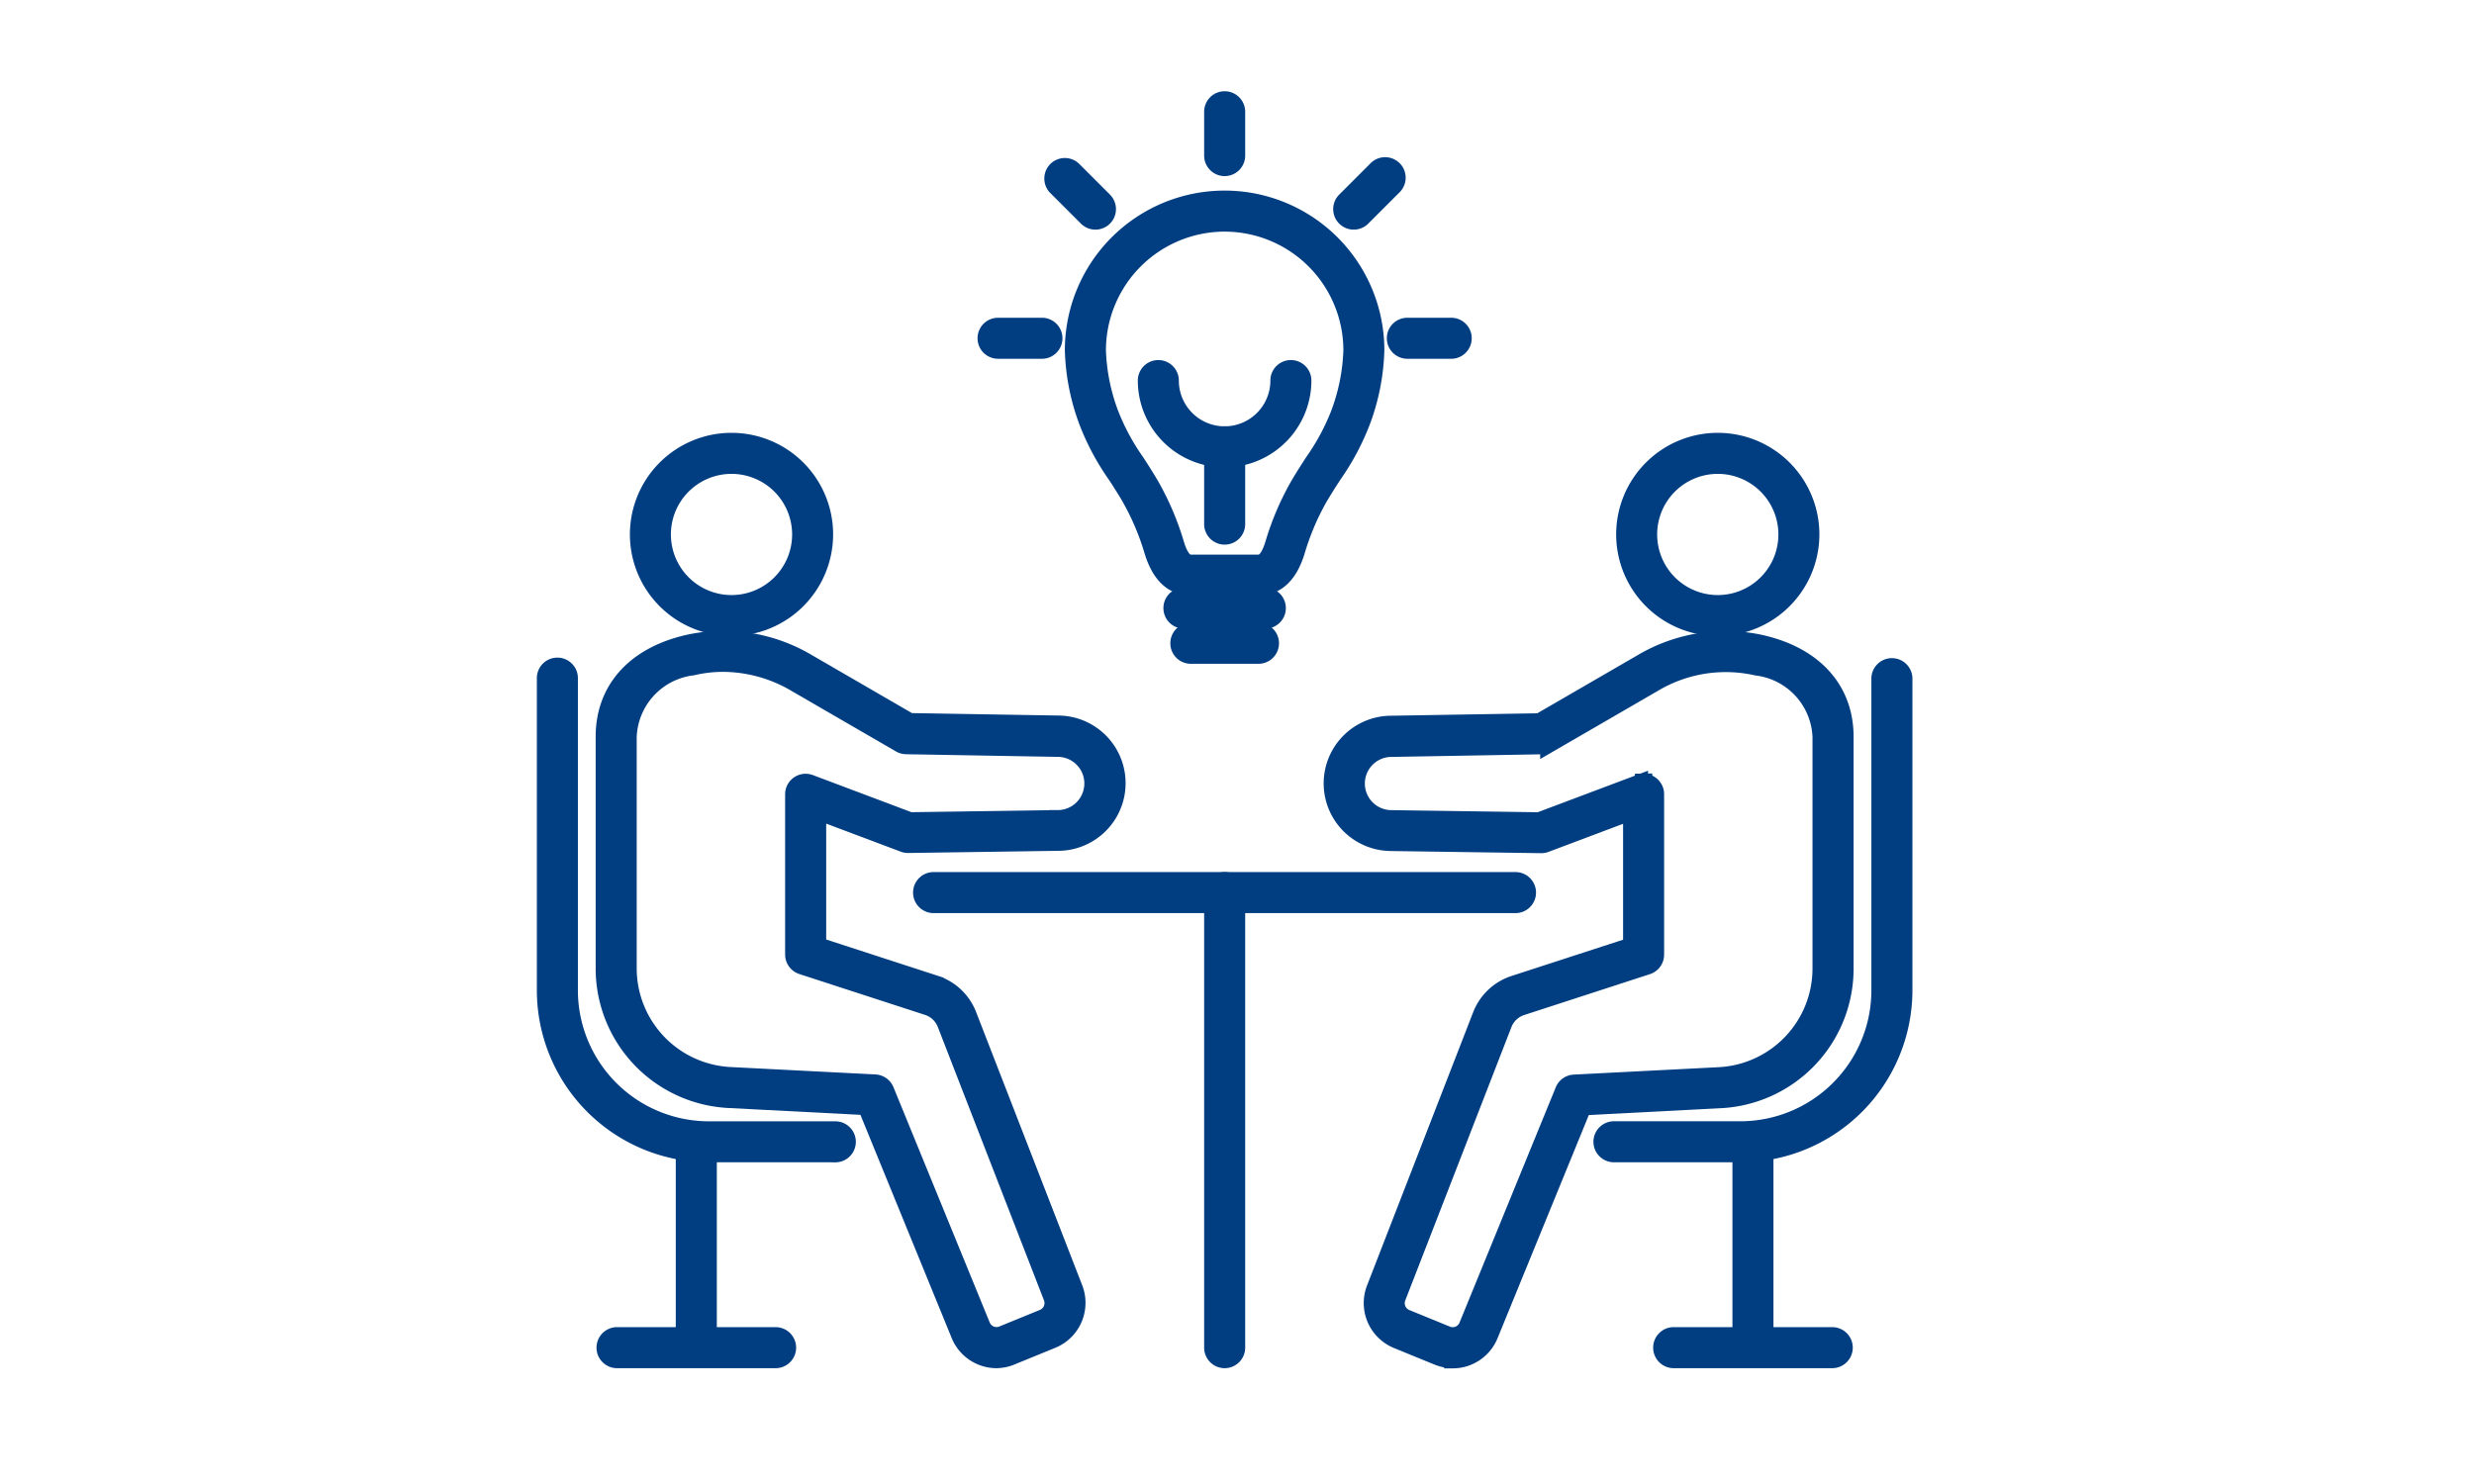 <svg xmlns="http://www.w3.org/2000/svg" width="100" height="60" viewBox="0 0 100 60"><g transform="translate(-6002 -3657)"><path d="M5893.223,711.612a3.757,3.757,0,1,1,3.757-3.757A3.762,3.762,0,0,1,5893.223,711.612Zm0-6.555a2.8,2.8,0,1,0,2.8,2.8A2.8,2.8,0,0,0,5893.223,705.057Z" transform="translate(138.345 2970.752)" fill="#003d81" stroke="#003d81" stroke-width="0.7"/><path d="M5892.333,808.353a1.609,1.609,0,0,1-1.486-1l-3.773-9.231-5.561-.288a5.3,5.3,0,0,1-5.031-5.3v-9.364c0-1.891,1.22-3.263,3.347-3.763a6.644,6.644,0,0,1,4.861.765l4.131,2.394,6,.1a2.385,2.385,0,0,1-.008,4.77l-6.053.087a.479.479,0,0,1-.175-.031l-3.485-1.312v5.446l4.749,1.544a2.136,2.136,0,0,1,1.335,1.263l4.291,11.052a1.613,1.613,0,0,1-.889,2.067l-1.646.673A1.6,1.6,0,0,1,5892.333,808.353ZM5881.286,780.2a5.4,5.4,0,0,0-1.237.143,2.965,2.965,0,0,0-2.608,2.829v9.364a4.346,4.346,0,0,0,4.123,4.341l5.863.3a.48.48,0,0,1,.419.3l3.89,9.512a.646.646,0,0,0,.842.354l1.646-.673a.649.649,0,0,0,.357-.832l-4.291-11.052a1.18,1.18,0,0,0-.738-.7l-5.081-1.652a.48.48,0,0,1-.331-.456V785.5a.48.48,0,0,1,.648-.449l4.049,1.524,5.968-.086a1.426,1.426,0,1,0,.007-2.852l-6.133-.107a.48.48,0,0,1-.232-.065l-4.239-2.457A5.836,5.836,0,0,0,5881.286,780.2Z" transform="translate(149.945 2903.614)" fill="#003d81" stroke="#003d81" stroke-width="0.7"/><path d="M5865.863,809.1h-5.112a6.609,6.609,0,0,1-6.6-6.6V789.875a.479.479,0,0,1,.959,0V802.5a5.649,5.649,0,0,0,5.643,5.643h5.112a.479.479,0,1,1,0,.959Z" transform="translate(169.899 2894.543)" fill="#003d81" stroke="#003d81" stroke-width="0.7"/><path d="M5907.35,974.074a.48.48,0,0,1-.48-.479v-7.8a.48.48,0,0,1,.959,0v7.8A.48.48,0,0,1,5907.35,974.074Z" transform="translate(122.795 2737.369)" fill="#003d81" stroke="#003d81" stroke-width="0.7"/><path d="M5883.685,1044.423h-6.409a.479.479,0,0,1,0-.959h6.409a.479.479,0,0,1,0,.959Z" transform="translate(149.665 2667.544)" fill="#003d81" stroke="#003d81" stroke-width="0.7"/><path d="M6267.379,711.612a3.757,3.757,0,1,1,3.757-3.757A3.761,3.761,0,0,1,6267.379,711.612Zm0-6.555a2.8,2.8,0,1,0,2.8,2.8A2.8,2.8,0,0,0,6267.379,705.057Z" transform="translate(-195.946 2970.752)" fill="#003d81" stroke="#003d81" stroke-width="0.7"/><path d="M6157.559,808.353a1.6,1.6,0,0,1-.608-.12l-1.646-.673a1.613,1.613,0,0,1-.888-2.067l4.291-11.052a2.136,2.136,0,0,1,1.335-1.263l4.75-1.544v-5.446l-3.485,1.312a.48.48,0,0,1-.176.031l-6.06-.087a2.385,2.385,0,0,1,.007-4.77l5.992-.1,4.132-2.394a6.644,6.644,0,0,1,4.86-.765c2.127.5,3.347,1.871,3.347,3.763v9.364a5.3,5.3,0,0,1-5.032,5.3l-5.56.288-3.774,9.231a1.609,1.609,0,0,1-1.485,1Zm7.713-23.336a.48.48,0,0,1,.479.479v6.487a.48.48,0,0,1-.331.456l-5.081,1.652a1.179,1.179,0,0,0-.738.7l-4.291,11.052a.648.648,0,0,0,.357.832l1.645.673a.646.646,0,0,0,.843-.353l3.889-9.512a.479.479,0,0,1,.419-.3l5.864-.3a4.345,4.345,0,0,0,4.122-4.341v-9.364a2.965,2.965,0,0,0-2.607-2.829,5.689,5.689,0,0,0-4.16.661l-4.24,2.457a.478.478,0,0,1-.232.065l-6.125.107a1.426,1.426,0,1,0-.008,2.852l5.976.086,4.049-1.524A.477.477,0,0,1,6165.272,785.017Z" transform="translate(-96.837 2903.614)" fill="#003d81" stroke="#003d81" stroke-width="0.7"/><path d="M6260.613,809.1H6255.5a.479.479,0,1,1,0-.959h5.112a5.649,5.649,0,0,0,5.643-5.643V789.875a.48.48,0,0,1,.959,0V802.5A6.61,6.61,0,0,1,6260.613,809.1Z" transform="translate(-188.263 2894.543)" fill="#003d81" stroke="#003d81" stroke-width="0.7"/><path d="M6308.222,974.074a.479.479,0,0,1-.479-.479v-7.8a.479.479,0,1,1,.958,0v7.8A.479.479,0,0,1,6308.222,974.074Z" transform="translate(-235.367 2737.369)" fill="#003d81" stroke="#003d81" stroke-width="0.7"/><path d="M6284.558,1044.423h-6.409a.479.479,0,0,1,0-.959h6.409a.479.479,0,1,1,0,.959Z" transform="translate(-208.498 2667.544)" fill="#003d81" stroke="#003d81" stroke-width="0.7"/><path d="M6020.925,871.733H5997.4a.479.479,0,1,1,0-.959h23.521a.479.479,0,0,1,0,.959Z" transform="translate(42.336 2821.835)" fill="#003d81" stroke="#003d81" stroke-width="0.7"/><path d="M6107.787,890.132a.48.48,0,0,1-.479-.479v-18.4a.479.479,0,0,1,.959,0v18.4A.48.48,0,0,1,6107.787,890.132Z" transform="translate(-56.286 2821.835)" fill="#003d81" stroke="#003d81" stroke-width="0.7"/><path d="M6061.954,627.836h-2.723c-.728,0-1.246-.488-1.539-1.451a10.272,10.272,0,0,0-.893-2.118c-.1-.182-.222-.376-.382-.628q-.1-.163-.21-.325a9.966,9.966,0,0,1-1.144-2.133,8.877,8.877,0,0,1-.579-2.909,6.107,6.107,0,1,1,12.214,0,8.864,8.864,0,0,1-.579,2.909,9.966,9.966,0,0,1-1.144,2.133l-.209.325c-.109.171-.25.4-.383.628a10.325,10.325,0,0,0-.892,2.118C6063.2,627.347,6062.681,627.836,6061.954,627.836Zm-1.361-14.712a5.154,5.154,0,0,0-5.149,5.148,8,8,0,0,0,.527,2.6,9.144,9.144,0,0,0,1.042,1.925c.071.11.143.22.213.331.114.179.264.417.407.669a11.243,11.243,0,0,1,.976,2.313c.235.772.506.772.622.772h2.723c.115,0,.386,0,.622-.772a11.187,11.187,0,0,1,.977-2.313c.142-.249.292-.488.407-.669l.213-.331a9.1,9.1,0,0,0,1.043-1.925,8.009,8.009,0,0,0,.526-2.6A5.154,5.154,0,0,0,6060.593,613.124Z" transform="translate(-9.092 3052.891)" fill="#003d81" stroke="#003d81" stroke-width="0.7"/><path d="M6095.636,763.775h-3.29a.479.479,0,1,1,0-.959h3.29a.479.479,0,1,1,0,.959Z" transform="translate(-42.491 2918.291)" fill="#003d81" stroke="#003d81" stroke-width="0.7"/><path d="M6097.692,777.123h-2.733a.479.479,0,1,1,0-.959h2.733a.479.479,0,1,1,0,.959Z" transform="translate(-44.824 2906.365)" fill="#003d81" stroke="#003d81" stroke-width="0.7"/><path d="M6107.787,577.208a.48.48,0,0,1-.479-.479v-1.772a.479.479,0,0,1,.959,0v1.772A.48.48,0,0,1,6107.787,577.208Z" transform="translate(-56.286 3086.562)" fill="#003d81" stroke="#003d81" stroke-width="0.7"/><path d="M6156.8,601.863a.479.479,0,0,1-.34-.818l1.253-1.253a.48.48,0,1,1,.678.678l-1.253,1.253A.477.477,0,0,1,6156.8,601.863Z" transform="translate(-100.081 3064.071)" fill="#003d81" stroke="#003d81" stroke-width="0.7"/><path d="M6178.879,661.384h-1.772a.479.479,0,0,1,0-.959h1.772a.479.479,0,0,1,0,.959Z" transform="translate(-118.221 3009.772)" fill="#003d81" stroke="#003d81" stroke-width="0.7"/><path d="M6048.263,601.863a.478.478,0,0,1-.339-.14l-1.253-1.253a.48.48,0,0,1,.678-.678l1.253,1.253a.479.479,0,0,1-.339.818Z" transform="translate(-1.985 3064.071)" fill="#003d81" stroke="#003d81" stroke-width="0.7"/><path d="M6023.609,661.384h-1.772a.479.479,0,1,1,0-.959h1.772a.479.479,0,0,1,0,.959Z" transform="translate(20.506 3009.772)" fill="#003d81" stroke="#003d81" stroke-width="0.7"/><path d="M6085.313,680.111a3.163,3.163,0,0,1-3.159-3.159.479.479,0,1,1,.958,0,2.2,2.2,0,0,0,4.4,0,.479.479,0,1,1,.958,0A3.163,3.163,0,0,1,6085.313,680.111Z" transform="translate(-33.813 2995.435)" fill="#003d81" stroke="#003d81" stroke-width="0.7"/><path d="M6107.787,705.706a.48.48,0,0,1-.479-.479V702.1a.479.479,0,1,1,.959,0v3.124A.48.48,0,0,1,6107.787,705.706Z" transform="translate(-56.286 2972.964)" fill="#003d81" stroke="#003d81" stroke-width="0.7"/><rect width="100" height="60" transform="translate(6002 3657)" fill="none"/></g></svg>